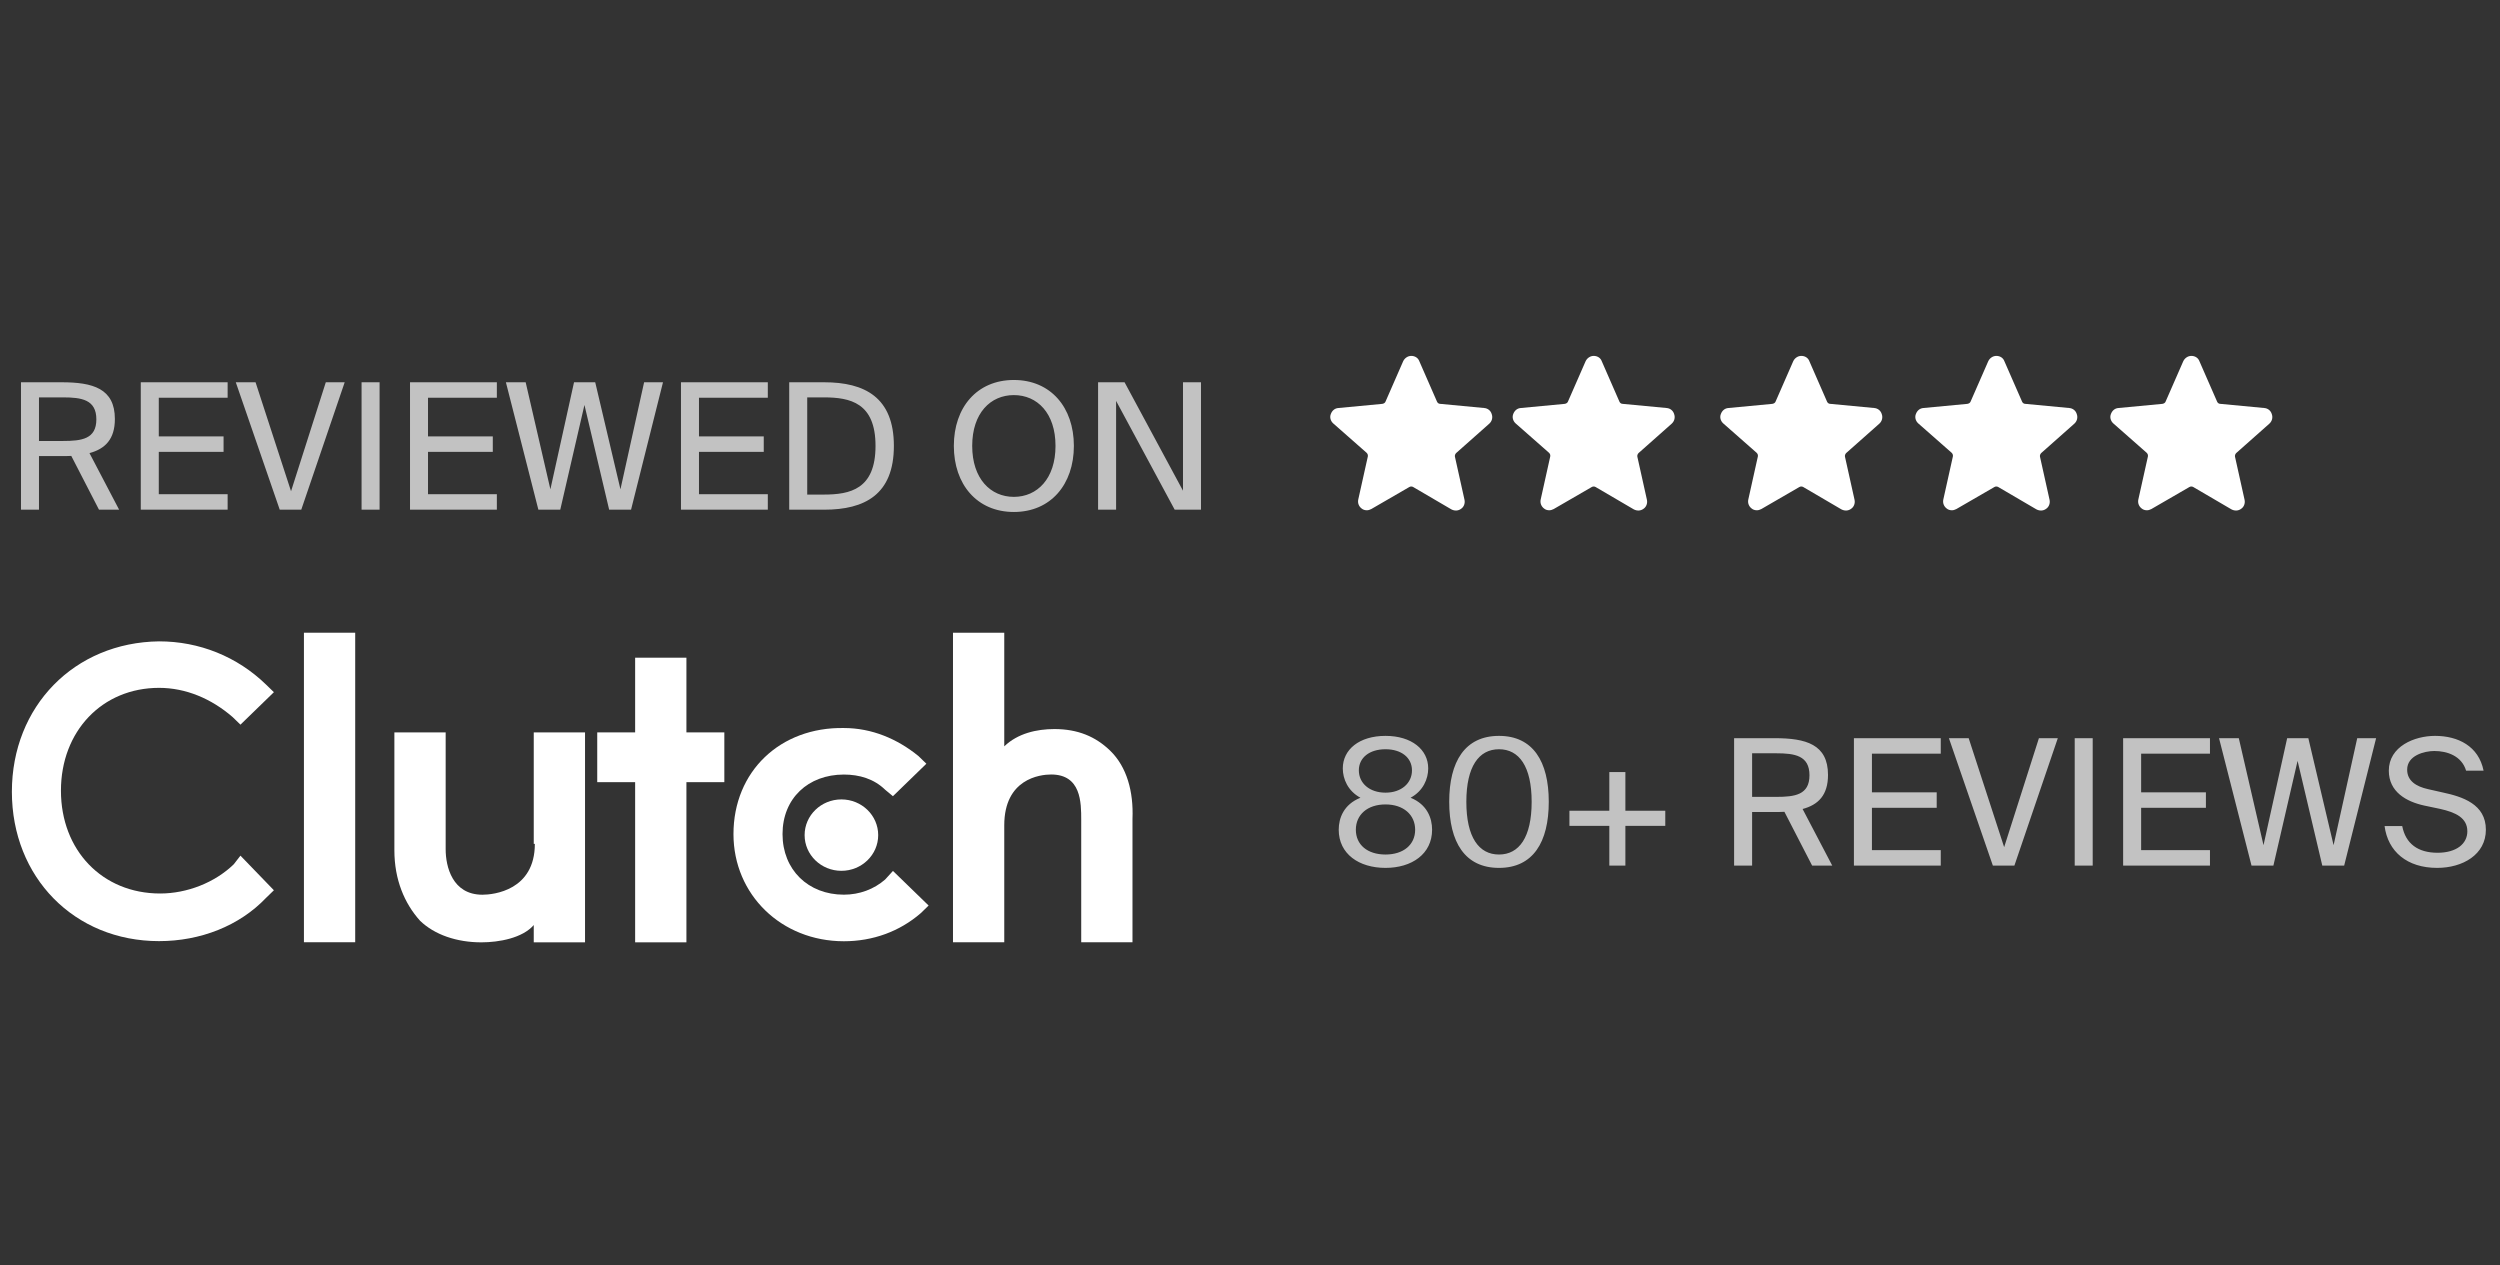 <svg width="162" height="82" viewBox="0 0 162 82" fill="none" xmlns="http://www.w3.org/2000/svg">
<rect x="0" y="0" width="162" height="82" fill="#333333" stroke="none"/>
<g clip-path="url(#clip0_1076_760)">
<path opacity="0.7" d="M4.619 29.543C4.414 29.554 4.208 29.554 3.99 29.554H2.526V33.028H1.36V24.771H3.99C6.015 24.771 7.444 25.17 7.444 27.151C7.444 28.461 6.815 29.087 5.798 29.361L7.719 33.028H6.415L4.619 29.543ZM2.526 25.75V28.575H4.082C5.294 28.575 6.244 28.45 6.244 27.174C6.244 25.899 5.294 25.75 4.082 25.75H2.526ZM9.122 24.771H14.75V25.773H10.289V28.279H14.487V29.281H10.289V32.026H14.75V33.028H9.122V24.771ZM16.56 24.771L18.859 31.832L21.112 24.771H22.336L19.522 33.028H18.127L15.279 24.771H16.56ZM24.597 33.028H23.43V24.771H24.597V33.028ZM26.569 24.771H32.196V25.773H27.735V28.279H31.933V29.281H27.735V32.026H32.196V33.028H26.569V24.771ZM40.205 31.707L41.738 24.771H42.962L40.892 33.028H39.473L37.872 26.24L36.305 33.028H34.887L32.782 24.771H34.063L35.665 31.707L37.197 24.771H38.57L40.205 31.707ZM44.127 24.771H49.754V25.773H45.294V28.279H49.491V29.281H45.294V32.026H49.754V33.028H44.127V24.771ZM53.406 24.771C56.036 24.771 57.923 25.75 57.923 28.894C57.923 32.049 56.036 33.028 53.406 33.028H51.141V24.771H53.406ZM53.371 25.75H52.308V32.049H53.371C55.087 32.049 56.734 31.707 56.734 28.894C56.734 26.092 55.087 25.75 53.371 25.75ZM65.698 33.176C63.308 33.176 61.809 31.388 61.809 28.894C61.809 26.4 63.308 24.623 65.698 24.623C68.088 24.623 69.587 26.4 69.587 28.894C69.587 31.388 68.088 33.176 65.698 33.176ZM65.698 32.197C67.208 32.197 68.397 31.024 68.397 28.894C68.397 26.764 67.208 25.602 65.698 25.602C64.188 25.602 62.999 26.764 62.999 28.894C62.999 31.024 64.188 32.197 65.698 32.197ZM76.12 33.028L72.323 25.978V33.028H71.156V24.771H72.872L76.658 31.798V24.771H77.824V33.028H76.12Z" fill="white"/>
<path opacity="0.7" d="M92.548 49.792C92.548 50.464 92.228 51.25 91.405 51.694C92.48 52.127 92.8 53.016 92.8 53.767C92.8 55.339 91.485 56.239 89.781 56.239C88.065 56.239 86.749 55.339 86.749 53.767C86.749 53.016 87.07 52.127 88.156 51.694C87.333 51.25 87.013 50.464 87.013 49.792C87.013 48.574 88.076 47.685 89.781 47.685C91.473 47.685 92.548 48.574 92.548 49.792ZM89.781 48.551C88.74 48.551 88.053 49.098 88.053 49.918C88.053 50.749 88.74 51.364 89.781 51.364C90.81 51.364 91.496 50.749 91.496 49.918C91.496 49.098 90.81 48.551 89.781 48.551ZM87.859 53.767C87.859 54.735 88.603 55.373 89.781 55.373C90.947 55.373 91.702 54.735 91.702 53.767C91.702 52.799 90.947 52.127 89.781 52.127C88.603 52.127 87.859 52.799 87.859 53.767ZM97.135 56.239C94.927 56.239 93.909 54.576 93.909 51.956C93.909 49.348 94.927 47.685 97.135 47.685C99.342 47.685 100.36 49.348 100.36 51.956C100.36 54.576 99.342 56.239 97.135 56.239ZM97.135 48.551C95.831 48.551 95.019 49.667 95.019 51.956C95.019 54.257 95.831 55.373 97.135 55.373C98.439 55.373 99.251 54.257 99.251 51.956C99.251 49.667 98.439 48.551 97.135 48.551ZM104.284 56.09V53.517H101.699V52.537H104.284V50.032H105.325V52.537H107.91V53.517H105.325V56.09H104.284ZM115.63 52.605C115.424 52.617 115.218 52.617 115.001 52.617H113.537V56.09H112.37V47.834H115.001C117.025 47.834 118.455 48.232 118.455 50.214C118.455 51.524 117.826 52.15 116.808 52.423L118.729 56.09H117.426L115.63 52.605ZM113.537 48.813V51.638H115.092C116.305 51.638 117.254 51.512 117.254 50.237C117.254 48.961 116.305 48.813 115.092 48.813H113.537ZM120.134 47.834H125.761V48.836H121.301V51.341H125.498V52.344H121.301V55.088H125.761V56.09H120.134V47.834ZM127.57 47.834L129.869 54.895L132.122 47.834H133.346L130.533 56.09H129.137L126.289 47.834H127.57ZM135.607 56.09H134.441V47.834H135.607V56.09ZM137.579 47.834H143.206V48.836H138.746V51.341H142.943V52.344H138.746V55.088H143.206V56.09H137.579V47.834ZM151.216 54.769L152.748 47.834H153.972L151.902 56.09H150.484L148.883 49.303L147.316 56.09H145.898L143.793 47.834H145.074L146.675 54.769L148.208 47.834H149.58L151.216 54.769ZM157.791 47.685C159.278 47.685 160.616 48.346 160.936 49.941H159.804C159.518 48.984 158.58 48.665 157.745 48.665C157.105 48.665 155.984 48.95 155.984 49.872C155.984 50.601 156.567 50.965 157.334 51.136L158.294 51.353C159.564 51.626 161.085 52.104 161.085 53.767C161.085 55.384 159.575 56.239 157.928 56.239C155.973 56.239 154.737 55.179 154.52 53.528H155.664C155.881 54.667 156.682 55.259 157.951 55.259C159.175 55.259 159.884 54.678 159.884 53.87C159.884 53.004 159.141 52.64 158.1 52.412L157.071 52.196C155.938 51.945 154.795 51.319 154.795 49.941C154.795 48.369 156.453 47.685 157.791 47.685Z" fill="white"/>
<path d="M23.017 41H19.695V61.057H23.017V41Z" fill="white"/>
<path d="M34.658 54.682C34.658 57.697 31.985 57.978 31.262 57.978C29.312 57.978 28.879 56.156 28.879 55.032V47.46H25.556V55.103C25.556 56.996 26.206 58.538 27.217 59.662C28.156 60.573 29.601 61.064 31.192 61.064C32.347 61.064 33.865 60.783 34.587 59.943V61.064H37.91V47.46H34.587V54.682H34.658Z" fill="white"/>
<path d="M44.48 42.619H41.157V47.459H38.701V50.684H41.157V61.063H44.48V50.684H46.937V47.459H44.48V42.619Z" fill="white"/>
<path d="M57.356 56.993C56.633 57.624 55.694 57.975 54.682 57.975C52.372 57.975 50.708 56.363 50.708 54.049C50.708 51.735 52.369 50.191 54.682 50.191C55.694 50.191 56.633 50.472 57.356 51.173L57.861 51.594L60.029 49.49L59.523 48.999C58.151 47.877 56.487 47.176 54.682 47.176C50.565 47.105 47.529 49.981 47.529 54.049C47.529 57.975 50.635 60.993 54.682 60.993C56.56 60.993 58.294 60.362 59.669 59.17L60.175 58.679L57.864 56.436L57.356 56.993Z" fill="white"/>
<path d="M71.94 48.645C71.001 47.734 69.846 47.243 68.328 47.243C67.173 47.243 65.945 47.524 65.076 48.364V41H61.754V61.057H65.076V53.483C65.076 50.468 67.387 50.187 68.112 50.187C70.063 50.187 70.063 52.009 70.063 53.133V61.057H73.385V53.062C73.458 51.308 73.025 49.696 71.94 48.645Z" fill="white"/>
<path d="M54.523 56.429C55.839 56.429 56.907 55.393 56.907 54.115C56.907 52.838 55.839 51.802 54.523 51.802C53.206 51.802 52.139 52.838 52.139 54.115C52.139 55.393 53.206 56.429 54.523 56.429Z" fill="white"/>
<path d="M15.148 56.005C13.919 57.198 12.112 57.899 10.38 57.899C6.622 57.899 3.949 55.094 3.949 51.236C3.949 47.378 6.622 44.573 10.307 44.573C12.042 44.573 13.703 45.275 15.075 46.467L15.581 46.958L17.748 44.854L17.242 44.363C15.364 42.54 12.908 41.56 10.307 41.56C4.815 41.629 0.77 45.768 0.77 51.307C0.77 56.848 4.815 60.985 10.307 60.985C12.98 60.985 15.51 60.002 17.242 58.18L17.748 57.689L15.581 55.446L15.148 56.005Z" fill="white"/>
<path d="M88.572 33.066C88.461 33.066 88.333 33.035 88.238 32.955C88.047 32.813 87.968 32.591 88.015 32.369L88.636 29.578C88.651 29.483 88.62 29.404 88.556 29.341L86.394 27.438C86.219 27.28 86.155 27.042 86.235 26.836C86.314 26.614 86.489 26.455 86.728 26.439L89.574 26.17C89.669 26.154 89.749 26.106 89.78 26.027L90.924 23.411C91.021 23.205 91.226 23.062 91.45 23.062C91.687 23.062 91.894 23.189 91.974 23.411L93.118 26.027C93.15 26.106 93.23 26.17 93.325 26.17L96.171 26.439C96.41 26.455 96.601 26.614 96.664 26.836C96.744 27.058 96.68 27.296 96.505 27.454L94.359 29.357C94.295 29.42 94.263 29.515 94.279 29.594L94.899 32.385C94.947 32.606 94.868 32.844 94.677 32.971C94.486 33.114 94.247 33.114 94.041 33.003L91.576 31.56C91.498 31.513 91.401 31.513 91.323 31.56L88.858 32.987C88.763 33.035 88.667 33.066 88.572 33.066Z" fill="white"/>
<path d="M113.846 33.066C113.735 33.066 113.608 33.035 113.512 32.955C113.322 32.813 113.242 32.591 113.29 32.369L113.91 29.578C113.926 29.483 113.894 29.404 113.83 29.341L111.668 27.438C111.493 27.28 111.429 27.042 111.509 26.836C111.588 26.614 111.763 26.455 112.002 26.439L114.848 26.17C114.944 26.154 115.023 26.106 115.055 26.027L116.2 23.411C116.295 23.205 116.502 23.062 116.724 23.062C116.963 23.062 117.17 23.189 117.249 23.411L118.393 26.027C118.425 26.106 118.504 26.17 118.6 26.17L121.446 26.439C121.684 26.455 121.875 26.614 121.939 26.836C122.018 27.058 121.955 27.296 121.78 27.454L119.633 29.357C119.57 29.42 119.538 29.515 119.554 29.594L120.174 32.385C120.222 32.606 120.142 32.844 119.951 32.971C119.76 33.114 119.522 33.114 119.315 33.003L116.852 31.56C116.772 31.513 116.677 31.513 116.597 31.56L114.133 32.987C114.037 33.035 113.942 33.066 113.846 33.066Z" fill="white"/>
<path d="M100.393 33.066C100.282 33.066 100.154 33.035 100.059 32.955C99.868 32.813 99.789 32.591 99.836 32.369L100.456 29.578C100.472 29.483 100.441 29.404 100.377 29.341L98.214 27.438C98.04 27.28 97.977 27.042 98.055 26.836C98.135 26.614 98.31 26.455 98.548 26.439L101.395 26.17C101.49 26.154 101.569 26.106 101.601 26.027L102.746 23.411C102.842 23.205 103.048 23.062 103.271 23.062C103.509 23.062 103.716 23.189 103.796 23.411L104.939 26.027C104.972 26.106 105.052 26.17 105.147 26.17L107.992 26.439C108.231 26.455 108.422 26.614 108.485 26.836C108.565 27.058 108.501 27.296 108.326 27.454L106.18 29.357C106.116 29.42 106.084 29.515 106.1 29.594L106.72 32.385C106.768 32.606 106.688 32.844 106.498 32.971C106.307 33.114 106.068 33.114 105.862 33.003L103.398 31.56C103.319 31.513 103.223 31.513 103.144 31.56L100.679 32.987C100.584 33.035 100.488 33.066 100.393 33.066Z" fill="white"/>
<path d="M126.484 33.066C126.372 33.066 126.245 33.035 126.15 32.955C125.959 32.813 125.879 32.591 125.927 32.369L126.547 29.578C126.563 29.483 126.531 29.404 126.468 29.341L124.305 27.438C124.13 27.28 124.067 27.042 124.146 26.836C124.226 26.614 124.401 26.455 124.639 26.439L127.485 26.17C127.581 26.154 127.66 26.106 127.692 26.027L128.837 23.411C128.932 23.205 129.139 23.062 129.362 23.062C129.6 23.062 129.807 23.189 129.886 23.411L131.031 26.027C131.063 26.106 131.143 26.17 131.238 26.17L134.083 26.439C134.322 26.455 134.513 26.614 134.576 26.836C134.656 27.058 134.592 27.296 134.417 27.454L132.271 29.357C132.207 29.42 132.175 29.515 132.191 29.594L132.811 32.385C132.859 32.606 132.779 32.844 132.589 32.971C132.398 33.114 132.159 33.114 131.953 33.003L129.489 31.56C129.409 31.513 129.314 31.513 129.235 31.56L126.77 32.987C126.675 33.035 126.579 33.066 126.484 33.066Z" fill="white"/>
<path d="M139.121 33.066C139.01 33.066 138.882 33.035 138.787 32.955C138.596 32.813 138.517 32.591 138.564 32.369L139.185 29.578C139.2 29.483 139.169 29.404 139.105 29.341L136.944 27.438C136.769 27.28 136.705 27.042 136.785 26.836C136.864 26.614 137.038 26.455 137.276 26.439L140.123 26.17C140.218 26.154 140.298 26.106 140.329 26.027L141.474 23.411C141.57 23.205 141.776 23.062 141.999 23.062C142.237 23.062 142.444 23.189 142.524 23.411L143.669 26.027C143.7 26.106 143.78 26.17 143.875 26.17L146.72 26.439C146.959 26.455 147.15 26.614 147.213 26.836C147.293 27.058 147.229 27.296 147.054 27.454L144.908 29.357C144.844 29.42 144.812 29.515 144.828 29.594L145.448 32.385C145.496 32.606 145.417 32.844 145.226 32.971C145.035 33.114 144.796 33.114 144.591 33.003L142.126 31.56C142.047 31.513 141.951 31.513 141.872 31.56L139.407 32.987C139.312 33.035 139.216 33.066 139.121 33.066Z" fill="white"/>
</g>
<defs>
<clipPath id="clip0_1076_760">
<rect width="162" height="82" fill="white" transform="translate(-0)"/>
</clipPath>
</defs>
</svg>
